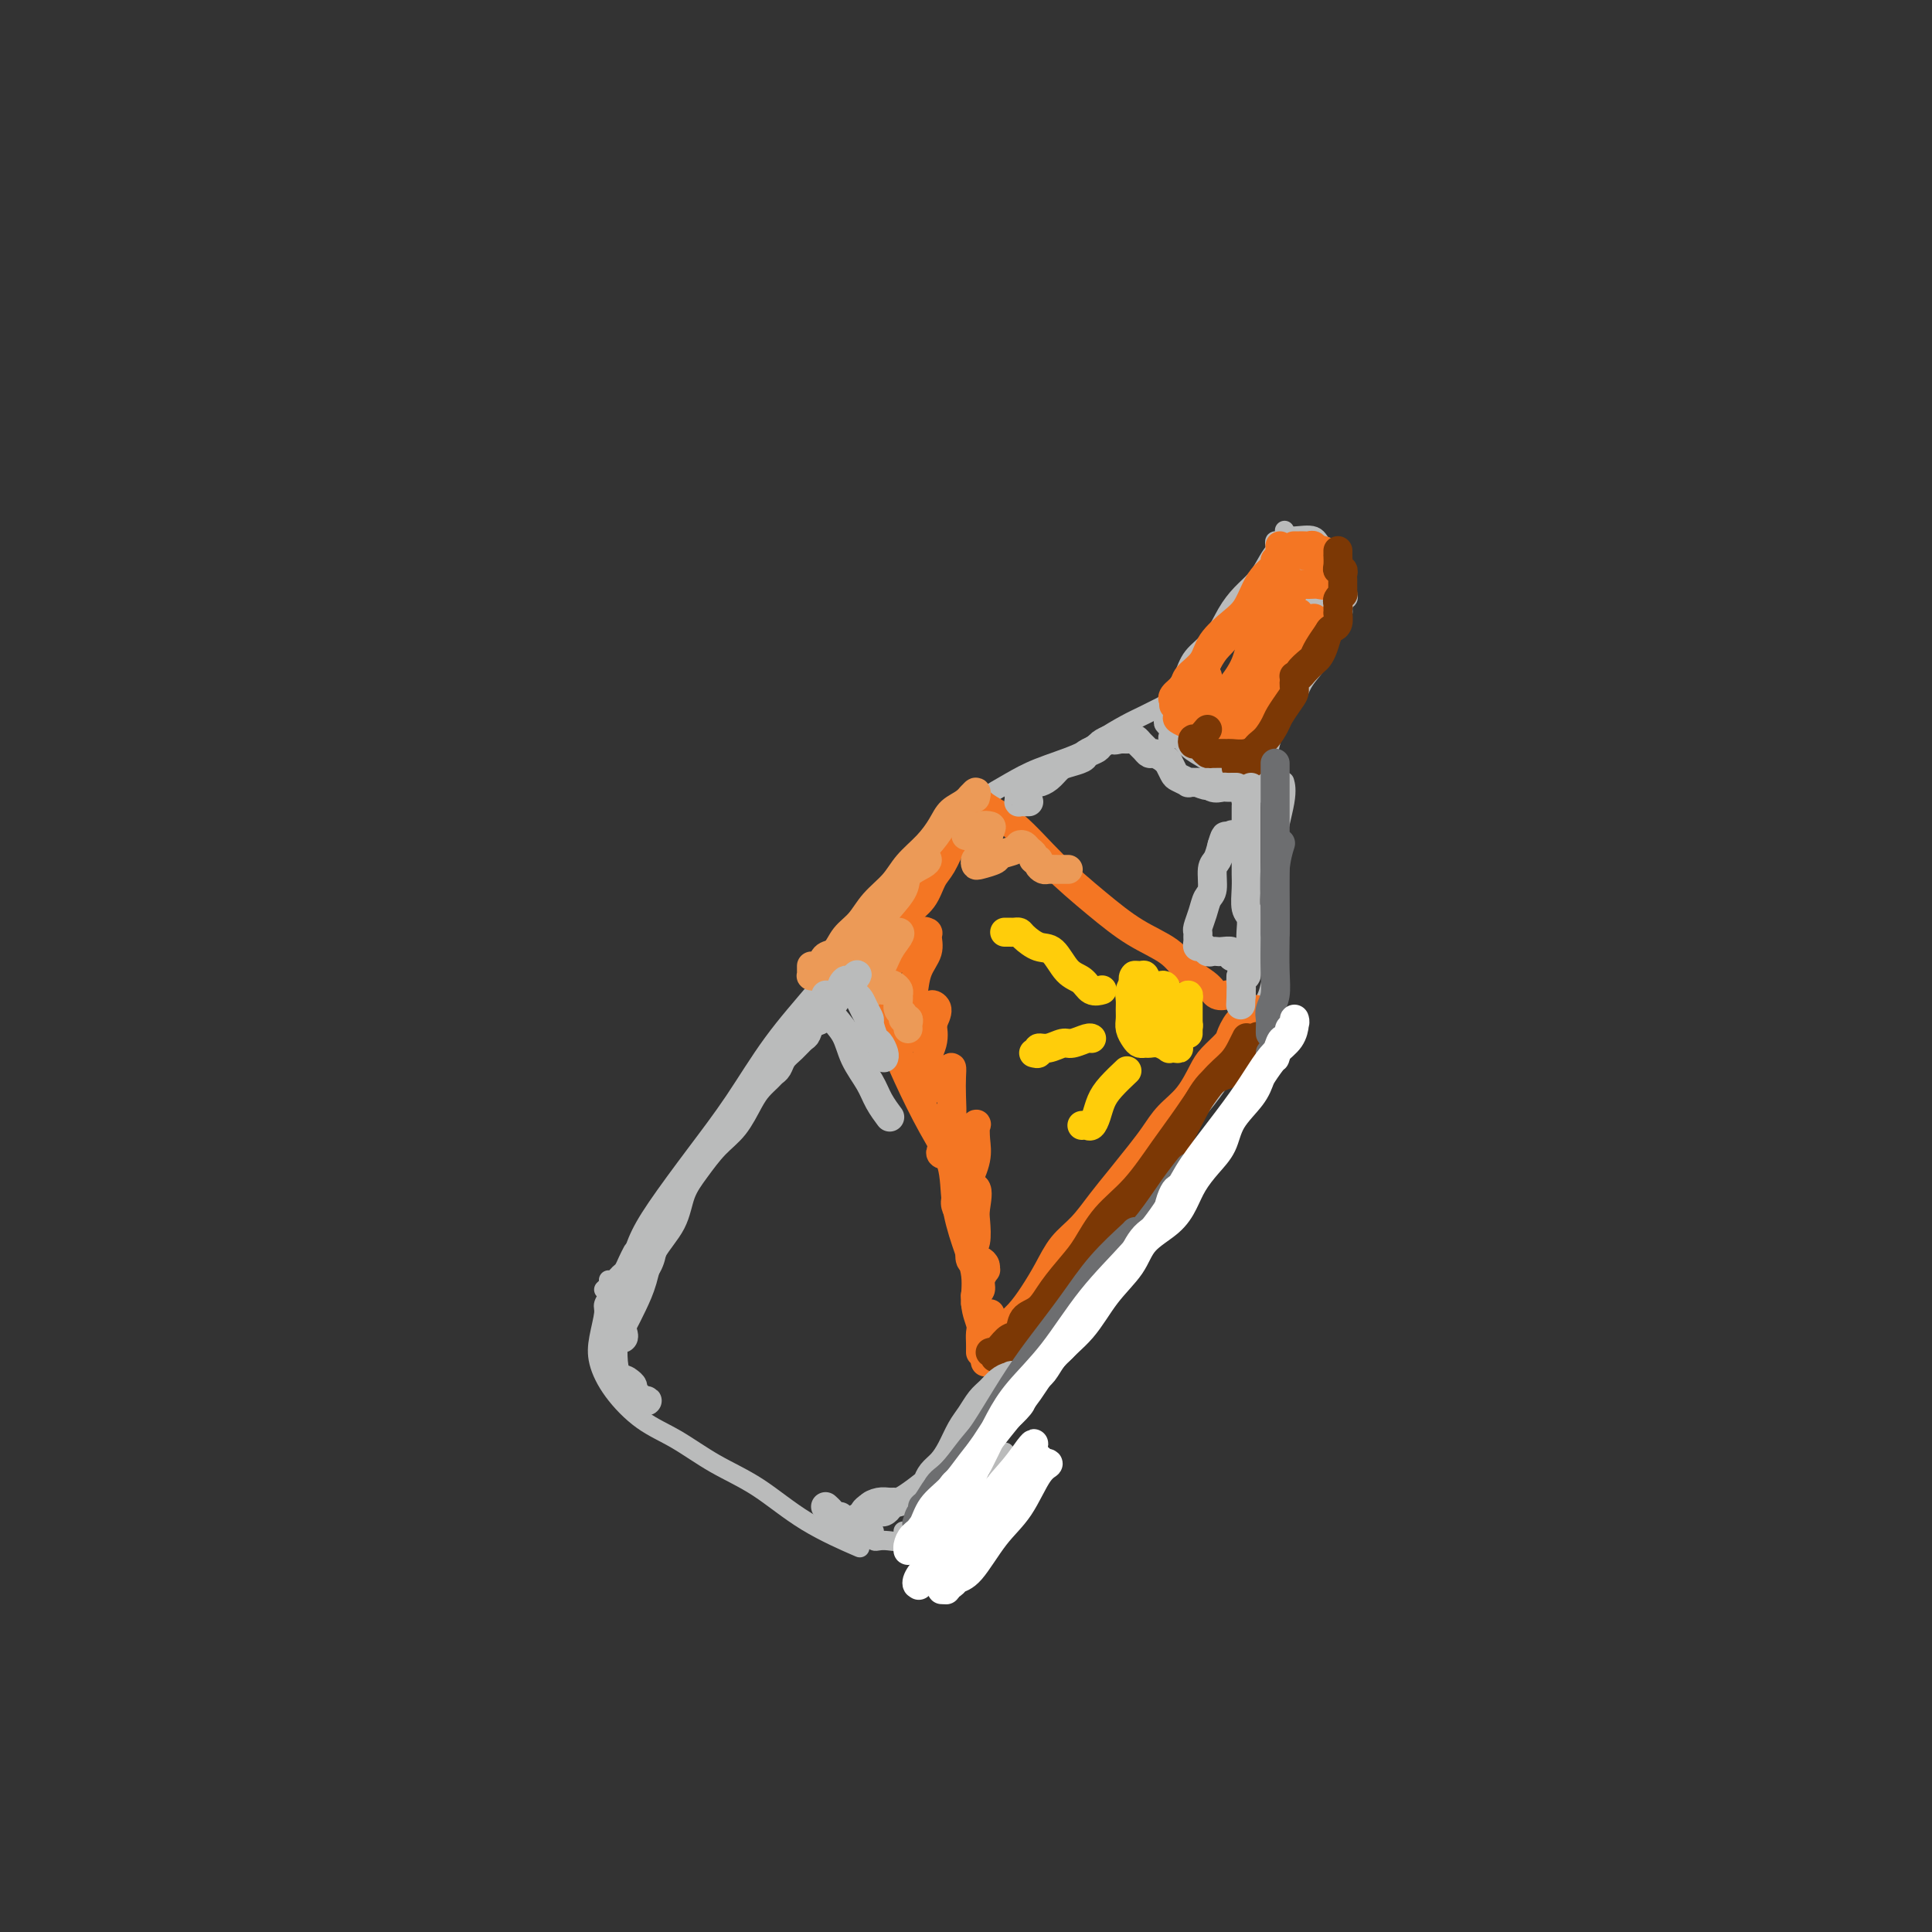 <svg viewBox='0 0 400 400' version='1.1' xmlns='http://www.w3.org/2000/svg' xmlns:xlink='http://www.w3.org/1999/xlink'><rect x="0" y="0" width="400" height="400" fill="#333333" stroke="none"/><g fill='none' stroke='#BABBBB' stroke-width='4' stroke-linecap='round' stroke-linejoin='round'><path d='M126,265c0.359,0.083 0.718,0.166 1,0c0.282,-0.166 0.488,-0.581 1,-1c0.512,-0.419 1.331,-0.840 2,-2c0.669,-1.160 1.189,-3.057 2,-5c0.811,-1.943 1.911,-3.930 4,-7c2.089,-3.070 5.165,-7.223 8,-11c2.835,-3.777 5.428,-7.177 8,-11c2.572,-3.823 5.121,-8.067 8,-12c2.879,-3.933 6.086,-7.553 9,-11c2.914,-3.447 5.533,-6.720 8,-10c2.467,-3.280 4.780,-6.567 7,-9c2.220,-2.433 4.346,-4.011 6,-6c1.654,-1.989 2.835,-4.389 4,-6c1.165,-1.611 2.314,-2.434 3,-3c0.686,-0.566 0.910,-0.876 1,-1c0.090,-0.124 0.045,-0.062 0,0'/><path d='M131,259c-0.334,0.635 -0.668,1.271 -1,2c-0.332,0.729 -0.663,1.553 -1,2c-0.337,0.447 -0.679,0.519 -1,1c-0.321,0.481 -0.622,1.373 -1,2c-0.378,0.627 -0.833,0.988 -1,2c-0.167,1.012 -0.045,2.673 0,4c0.045,1.327 0.012,2.319 0,4c-0.012,1.681 -0.003,4.052 0,5c0.003,0.948 0.002,0.474 0,0'/><path d='M125,267c0.462,-0.430 0.923,-0.859 1,-1c0.077,-0.141 -0.232,0.007 0,0c0.232,-0.007 1.005,-0.170 1,0c-0.005,0.170 -0.789,0.674 -1,1c-0.211,0.326 0.152,0.476 0,1c-0.152,0.524 -0.819,1.422 -1,2c-0.181,0.578 0.123,0.836 0,2c-0.123,1.164 -0.671,3.233 -1,5c-0.329,1.767 -0.437,3.231 0,5c0.437,1.769 1.418,3.842 3,6c1.582,2.158 3.765,4.400 6,6c2.235,1.600 4.523,2.559 7,4c2.477,1.441 5.142,3.364 8,5c2.858,1.636 5.911,2.985 9,5c3.089,2.015 6.216,4.696 10,7c3.784,2.304 8.224,4.230 10,5c1.776,0.770 0.888,0.385 0,0'/><path d='M181,317c0.020,0.310 0.040,0.621 0,1c-0.040,0.379 -0.141,0.827 0,1c0.141,0.173 0.523,0.070 1,0c0.477,-0.070 1.051,-0.106 2,0c0.949,0.106 2.275,0.353 4,0c1.725,-0.353 3.849,-1.307 6,-2c2.151,-0.693 4.328,-1.125 6,-2c1.672,-0.875 2.840,-2.193 4,-4c1.160,-1.807 2.312,-4.102 3,-6c0.688,-1.898 0.911,-3.399 1,-4c0.089,-0.601 0.045,-0.300 0,0'/><path d='M187,317c0.439,0.006 0.879,0.012 1,0c0.121,-0.012 -0.076,-0.042 0,0c0.076,0.042 0.424,0.157 1,0c0.576,-0.157 1.378,-0.586 2,-1c0.622,-0.414 1.062,-0.814 2,-2c0.938,-1.186 2.373,-3.158 4,-5c1.627,-1.842 3.447,-3.555 5,-6c1.553,-2.445 2.841,-5.623 5,-9c2.159,-3.377 5.190,-6.952 8,-11c2.810,-4.048 5.399,-8.569 8,-13c2.601,-4.431 5.213,-8.773 8,-13c2.787,-4.227 5.747,-8.339 8,-12c2.253,-3.661 3.799,-6.870 7,-12c3.201,-5.130 8.057,-12.180 10,-15c1.943,-2.820 0.971,-1.410 0,0'/><path d='M192,315c-0.128,0.371 -0.255,0.743 0,1c0.255,0.257 0.893,0.401 1,0c0.107,-0.401 -0.318,-1.346 0,-2c0.318,-0.654 1.378,-1.017 2,-2c0.622,-0.983 0.807,-2.585 2,-4c1.193,-1.415 3.394,-2.642 5,-5c1.606,-2.358 2.618,-5.846 4,-9c1.382,-3.154 3.135,-5.973 5,-9c1.865,-3.027 3.844,-6.260 6,-10c2.156,-3.740 4.489,-7.987 7,-12c2.511,-4.013 5.198,-7.793 8,-12c2.802,-4.207 5.718,-8.840 9,-13c3.282,-4.160 6.931,-7.847 10,-12c3.069,-4.153 5.557,-8.772 7,-11c1.443,-2.228 1.841,-2.065 2,-2c0.159,0.065 0.080,0.033 0,0'/><path d='M253,218c0.302,0.005 0.605,0.010 1,0c0.395,-0.010 0.883,-0.033 1,0c0.117,0.033 -0.139,0.124 0,0c0.139,-0.124 0.671,-0.463 1,-1c0.329,-0.537 0.455,-1.272 1,-2c0.545,-0.728 1.509,-1.450 2,-2c0.491,-0.550 0.510,-0.927 1,-2c0.490,-1.073 1.452,-2.842 2,-4c0.548,-1.158 0.681,-1.704 1,-3c0.319,-1.296 0.825,-3.340 1,-5c0.175,-1.660 0.019,-2.936 0,-5c-0.019,-2.064 0.100,-4.918 0,-8c-0.100,-3.082 -0.419,-6.393 0,-10c0.419,-3.607 1.574,-7.510 2,-10c0.426,-2.490 0.122,-3.569 0,-4c-0.122,-0.431 -0.061,-0.216 0,0'/><path d='M200,168c-0.234,-0.019 -0.469,-0.038 -1,0c-0.531,0.038 -1.360,0.135 -1,0c0.360,-0.135 1.909,-0.500 3,-1c1.091,-0.500 1.725,-1.134 3,-2c1.275,-0.866 3.191,-1.965 5,-3c1.809,-1.035 3.511,-2.006 6,-3c2.489,-0.994 5.764,-2.011 8,-3c2.236,-0.989 3.433,-1.950 5,-3c1.567,-1.050 3.502,-2.189 5,-3c1.498,-0.811 2.557,-1.295 4,-2c1.443,-0.705 3.269,-1.630 4,-2c0.731,-0.370 0.365,-0.185 0,0'/><path d='M241,149c-0.110,0.331 -0.219,0.661 0,1c0.219,0.339 0.767,0.685 1,1c0.233,0.315 0.150,0.599 0,1c-0.150,0.401 -0.366,0.919 0,1c0.366,0.081 1.314,-0.277 2,0c0.686,0.277 1.109,1.187 2,2c0.891,0.813 2.249,1.528 3,2c0.751,0.472 0.894,0.702 2,1c1.106,0.298 3.176,0.665 4,1c0.824,0.335 0.403,0.640 1,1c0.597,0.360 2.212,0.777 3,1c0.788,0.223 0.751,0.252 1,0c0.249,-0.252 0.786,-0.786 1,-1c0.214,-0.214 0.107,-0.107 0,0'/><path d='M242,147c-0.397,0.095 -0.793,0.189 -1,0c-0.207,-0.189 -0.223,-0.662 0,-1c0.223,-0.338 0.685,-0.543 1,-1c0.315,-0.457 0.482,-1.168 1,-2c0.518,-0.832 1.387,-1.787 2,-3c0.613,-1.213 0.969,-2.684 2,-4c1.031,-1.316 2.738,-2.477 4,-4c1.262,-1.523 2.081,-3.409 3,-5c0.919,-1.591 1.938,-2.887 3,-4c1.062,-1.113 2.165,-2.043 3,-3c0.835,-0.957 1.400,-1.942 2,-3c0.600,-1.058 1.233,-2.191 2,-3c0.767,-0.809 1.668,-1.295 2,-2c0.332,-0.705 0.095,-1.630 0,-2c-0.095,-0.370 -0.047,-0.185 0,0'/><path d='M264,116c-0.089,-0.114 -0.177,-0.228 0,0c0.177,0.228 0.620,0.797 1,1c0.380,0.203 0.696,0.039 1,0c0.304,-0.039 0.596,0.046 1,0c0.404,-0.046 0.919,-0.223 1,0c0.081,0.223 -0.273,0.847 0,1c0.273,0.153 1.172,-0.166 2,0c0.828,0.166 1.585,0.818 2,1c0.415,0.182 0.490,-0.105 1,0c0.510,0.105 1.457,0.603 2,1c0.543,0.397 0.682,0.694 1,1c0.318,0.306 0.817,0.621 1,1c0.183,0.379 0.052,0.823 0,1c-0.052,0.177 -0.026,0.089 0,0'/><path d='M263,117c0.455,0.121 0.910,0.242 1,0c0.090,-0.242 -0.186,-0.846 0,-1c0.186,-0.154 0.835,0.144 1,0c0.165,-0.144 -0.153,-0.730 0,-1c0.153,-0.270 0.776,-0.224 1,0c0.224,0.224 0.049,0.627 0,1c-0.049,0.373 0.029,0.716 0,1c-0.029,0.284 -0.165,0.511 0,1c0.165,0.489 0.629,1.241 1,2c0.371,0.759 0.648,1.523 1,2c0.352,0.477 0.780,0.665 1,1c0.220,0.335 0.231,0.818 1,1c0.769,0.182 2.297,0.063 3,0c0.703,-0.063 0.580,-0.068 1,0c0.420,0.068 1.382,0.211 2,0c0.618,-0.211 0.891,-0.774 1,-1c0.109,-0.226 0.055,-0.113 0,0'/><path d='M279,123c0.122,0.366 0.243,0.732 0,1c-0.243,0.268 -0.852,0.437 -1,1c-0.148,0.563 0.163,1.519 0,2c-0.163,0.481 -0.801,0.487 -1,1c-0.199,0.513 0.042,1.533 0,2c-0.042,0.467 -0.366,0.382 -1,1c-0.634,0.618 -1.577,1.938 -2,3c-0.423,1.062 -0.327,1.865 -1,3c-0.673,1.135 -2.117,2.603 -3,4c-0.883,1.397 -1.207,2.725 -2,4c-0.793,1.275 -2.055,2.499 -3,4c-0.945,1.501 -1.573,3.279 -2,5c-0.427,1.721 -0.653,3.387 -1,4c-0.347,0.613 -0.813,0.175 -1,0c-0.187,-0.175 -0.093,-0.088 0,0'/><path d='M265,115c-0.421,-0.444 -0.842,-0.889 -1,-1c-0.158,-0.111 -0.054,0.110 0,0c0.054,-0.110 0.057,-0.551 0,-1c-0.057,-0.449 -0.173,-0.907 0,-1c0.173,-0.093 0.636,0.179 1,0c0.364,-0.179 0.630,-0.807 1,-1c0.370,-0.193 0.845,0.051 2,0c1.155,-0.051 2.990,-0.397 4,0c1.010,0.397 1.195,1.539 2,2c0.805,0.461 2.230,0.243 3,1c0.770,0.757 0.886,2.490 1,4c0.114,1.510 0.226,2.796 0,4c-0.226,1.204 -0.792,2.324 -1,3c-0.208,0.676 -0.060,0.907 0,1c0.060,0.093 0.030,0.046 0,0'/></g>
<g fill='none' stroke='#F47623' stroke-width='6' stroke-linecap='round' stroke-linejoin='round'><path d='M243,146c-0.016,-0.440 -0.031,-0.880 0,-1c0.031,-0.120 0.110,0.079 0,0c-0.110,-0.079 -0.407,-0.435 0,-1c0.407,-0.565 1.519,-1.337 2,-2c0.481,-0.663 0.331,-1.215 1,-2c0.669,-0.785 2.157,-1.802 3,-3c0.843,-1.198 1.040,-2.575 2,-4c0.960,-1.425 2.682,-2.896 4,-4c1.318,-1.104 2.233,-1.841 3,-3c0.767,-1.159 1.386,-2.740 2,-4c0.614,-1.260 1.222,-2.198 2,-3c0.778,-0.802 1.725,-1.469 2,-2c0.275,-0.531 -0.122,-0.926 0,-1c0.122,-0.074 0.764,0.172 1,0c0.236,-0.172 0.068,-0.764 0,-1c-0.068,-0.236 -0.034,-0.118 0,0'/><path d='M265,113c-0.000,0.439 -0.000,0.878 0,1c0.000,0.122 0.000,-0.073 0,0c-0.000,0.073 -0.001,0.415 0,1c0.001,0.585 0.003,1.415 0,2c-0.003,0.585 -0.012,0.926 0,1c0.012,0.074 0.045,-0.120 0,0c-0.045,0.120 -0.168,0.554 0,1c0.168,0.446 0.625,0.904 1,1c0.375,0.096 0.667,-0.171 1,0c0.333,0.171 0.708,0.780 1,1c0.292,0.220 0.503,0.053 1,0c0.497,-0.053 1.282,0.010 2,0c0.718,-0.010 1.369,-0.094 2,0c0.631,0.094 1.241,0.365 2,0c0.759,-0.365 1.666,-1.368 2,-2c0.334,-0.632 0.095,-0.895 0,-1c-0.095,-0.105 -0.048,-0.053 0,0'/><path d='M268,113c-0.089,-0.001 -0.179,-0.001 0,0c0.179,0.001 0.625,0.004 1,0c0.375,-0.004 0.678,-0.016 1,0c0.322,0.016 0.661,0.061 1,0c0.339,-0.061 0.676,-0.226 1,0c0.324,0.226 0.635,0.845 1,1c0.365,0.155 0.785,-0.154 1,0c0.215,0.154 0.227,0.769 0,1c-0.227,0.231 -0.691,0.076 -1,0c-0.309,-0.076 -0.463,-0.073 -1,0c-0.537,0.073 -1.459,0.216 -2,0c-0.541,-0.216 -0.703,-0.790 -1,-1c-0.297,-0.210 -0.731,-0.057 -1,0c-0.269,0.057 -0.373,0.018 0,0c0.373,-0.018 1.224,-0.016 2,0c0.776,0.016 1.476,0.047 2,0c0.524,-0.047 0.873,-0.170 1,0c0.127,0.170 0.034,0.633 0,1c-0.034,0.367 -0.009,0.637 0,1c0.009,0.363 0.003,0.818 0,1c-0.003,0.182 -0.001,0.091 0,0'/><path d='M257,158c0.023,-0.140 0.046,-0.281 0,0c-0.046,0.281 -0.160,0.982 0,1c0.160,0.018 0.595,-0.647 1,-1c0.405,-0.353 0.782,-0.393 1,-1c0.218,-0.607 0.278,-1.782 1,-3c0.722,-1.218 2.104,-2.479 3,-4c0.896,-1.521 1.304,-3.303 2,-5c0.696,-1.697 1.679,-3.309 3,-5c1.321,-1.691 2.981,-3.462 4,-5c1.019,-1.538 1.397,-2.843 2,-4c0.603,-1.157 1.430,-2.166 2,-3c0.570,-0.834 0.884,-1.494 1,-2c0.116,-0.506 0.033,-0.859 0,-1c-0.033,-0.141 -0.017,-0.071 0,0'/><path d='M258,153c-0.740,-0.001 -1.479,-0.002 -2,0c-0.521,0.002 -0.822,0.009 -1,0c-0.178,-0.009 -0.233,-0.032 -1,0c-0.767,0.032 -2.245,0.119 -3,0c-0.755,-0.119 -0.787,-0.444 -1,-1c-0.213,-0.556 -0.608,-1.342 -1,-2c-0.392,-0.658 -0.781,-1.189 -1,-2c-0.219,-0.811 -0.269,-1.902 0,-3c0.269,-1.098 0.856,-2.204 1,-3c0.144,-0.796 -0.154,-1.283 0,-1c0.154,0.283 0.760,1.337 1,2c0.240,0.663 0.115,0.937 0,2c-0.115,1.063 -0.221,2.915 0,4c0.221,1.085 0.770,1.403 1,2c0.230,0.597 0.141,1.475 0,2c-0.141,0.525 -0.333,0.699 0,1c0.333,0.301 1.193,0.728 2,1c0.807,0.272 1.562,0.388 2,0c0.438,-0.388 0.560,-1.281 1,-2c0.440,-0.719 1.197,-1.264 2,-2c0.803,-0.736 1.651,-1.663 2,-2c0.349,-0.337 0.199,-0.086 0,0c-0.199,0.086 -0.448,0.005 -1,0c-0.552,-0.005 -1.408,0.064 -2,0c-0.592,-0.064 -0.919,-0.261 -2,0c-1.081,0.261 -2.917,0.979 -4,1c-1.083,0.021 -1.414,-0.654 -2,-1c-0.586,-0.346 -1.427,-0.362 -2,-1c-0.573,-0.638 -0.878,-1.896 -1,-3c-0.122,-1.104 -0.061,-2.052 0,-3'/><path d='M246,142c-0.596,-1.689 0.413,-1.911 1,-2c0.587,-0.089 0.750,-0.045 1,0c0.250,0.045 0.585,0.089 1,0c0.415,-0.089 0.910,-0.312 1,0c0.090,0.312 -0.225,1.160 0,2c0.225,0.840 0.988,1.673 1,3c0.012,1.327 -0.728,3.147 -1,4c-0.272,0.853 -0.075,0.739 0,1c0.075,0.261 0.027,0.896 0,1c-0.027,0.104 -0.032,-0.323 0,-1c0.032,-0.677 0.101,-1.603 1,-3c0.899,-1.397 2.629,-3.264 4,-5c1.371,-1.736 2.382,-3.340 3,-5c0.618,-1.660 0.844,-3.375 2,-5c1.156,-1.625 3.243,-3.159 4,-4c0.757,-0.841 0.183,-0.989 0,-1c-0.183,-0.011 0.026,0.116 0,1c-0.026,0.884 -0.287,2.524 -1,4c-0.713,1.476 -1.878,2.787 -3,4c-1.122,1.213 -2.202,2.327 -3,4c-0.798,1.673 -1.316,3.905 -2,5c-0.684,1.095 -1.535,1.052 -2,1c-0.465,-0.052 -0.546,-0.115 0,-1c0.546,-0.885 1.717,-2.594 3,-4c1.283,-1.406 2.678,-2.508 4,-4c1.322,-1.492 2.570,-3.372 4,-5c1.430,-1.628 3.043,-3.003 4,-4c0.957,-0.997 1.258,-1.614 1,-1c-0.258,0.614 -1.074,2.461 -2,4c-0.926,1.539 -1.963,2.769 -3,4'/><path d='M264,135c-1.175,1.887 -2.113,3.104 -3,4c-0.887,0.896 -1.722,1.472 -2,2c-0.278,0.528 0.001,1.007 0,1c-0.001,-0.007 -0.281,-0.502 0,-1c0.281,-0.498 1.124,-1.000 2,-2c0.876,-1.000 1.783,-2.499 3,-4c1.217,-1.501 2.742,-3.006 4,-4c1.258,-0.994 2.250,-1.478 3,-2c0.750,-0.522 1.257,-1.081 1,-1c-0.257,0.081 -1.280,0.801 -2,2c-0.720,1.199 -1.137,2.878 -2,4c-0.863,1.122 -2.171,1.687 -3,3c-0.829,1.313 -1.178,3.375 -2,5c-0.822,1.625 -2.115,2.815 -3,4c-0.885,1.185 -1.360,2.366 -2,3c-0.640,0.634 -1.445,0.720 -2,1c-0.555,0.280 -0.860,0.755 -1,1c-0.140,0.245 -0.115,0.262 0,0c0.115,-0.262 0.321,-0.802 0,-1c-0.321,-0.198 -1.170,-0.052 -2,0c-0.830,0.052 -1.641,0.011 -2,0c-0.359,-0.011 -0.265,0.009 -1,0c-0.735,-0.009 -2.300,-0.048 -3,0c-0.700,0.048 -0.536,0.182 -1,0c-0.464,-0.182 -1.555,-0.681 -2,-1c-0.445,-0.319 -0.243,-0.457 0,-1c0.243,-0.543 0.527,-1.492 1,-3c0.473,-1.508 1.135,-3.574 2,-5c0.865,-1.426 1.932,-2.213 3,-3'/><path d='M250,137c1.420,-2.540 1.970,-2.890 3,-4c1.030,-1.110 2.539,-2.980 4,-4c1.461,-1.020 2.875,-1.191 4,-2c1.125,-0.809 1.962,-2.255 3,-3c1.038,-0.745 2.278,-0.787 3,-1c0.722,-0.213 0.925,-0.596 1,-1c0.075,-0.404 0.021,-0.830 0,-1c-0.021,-0.170 -0.011,-0.085 0,0'/><path d='M265,125c-0.392,0.618 -0.784,1.235 -1,1c-0.216,-0.235 -0.255,-1.324 0,-2c0.255,-0.676 0.805,-0.941 1,-1c0.195,-0.059 0.035,0.088 0,0c-0.035,-0.088 0.053,-0.412 0,0c-0.053,0.412 -0.249,1.561 -1,3c-0.751,1.439 -2.057,3.169 -3,5c-0.943,1.831 -1.523,3.762 -2,5c-0.477,1.238 -0.851,1.782 -1,2c-0.149,0.218 -0.075,0.109 0,0'/></g>
<g fill='none' stroke='#7C3805' stroke-width='6' stroke-linecap='round' stroke-linejoin='round'><path d='M250,151c-0.739,0.877 -1.477,1.754 -2,2c-0.523,0.246 -0.830,-0.141 -1,0c-0.170,0.141 -0.202,0.808 0,1c0.202,0.192 0.640,-0.092 1,0c0.360,0.092 0.644,0.560 1,1c0.356,0.440 0.784,0.851 1,1c0.216,0.149 0.219,0.036 1,0c0.781,-0.036 2.339,0.004 3,0c0.661,-0.004 0.425,-0.053 1,0c0.575,0.053 1.963,0.206 3,0c1.037,-0.206 1.725,-0.773 2,-1c0.275,-0.227 0.138,-0.113 0,0'/><path d='M256,158c-0.089,0.430 -0.177,0.859 0,1c0.177,0.141 0.620,-0.007 1,0c0.380,0.007 0.696,0.169 1,0c0.304,-0.169 0.596,-0.668 1,-1c0.404,-0.332 0.919,-0.496 1,-1c0.081,-0.504 -0.273,-1.346 0,-2c0.273,-0.654 1.173,-1.120 2,-2c0.827,-0.880 1.579,-2.176 2,-3c0.421,-0.824 0.509,-1.177 1,-2c0.491,-0.823 1.384,-2.117 2,-3c0.616,-0.883 0.956,-1.354 1,-2c0.044,-0.646 -0.209,-1.468 0,-2c0.209,-0.532 0.881,-0.774 1,-1c0.119,-0.226 -0.315,-0.436 0,-1c0.315,-0.564 1.377,-1.483 2,-2c0.623,-0.517 0.806,-0.634 1,-1c0.194,-0.366 0.398,-0.983 1,-2c0.602,-1.017 1.600,-2.433 2,-3c0.400,-0.567 0.200,-0.283 0,0'/><path d='M268,140c-0.097,-0.016 -0.195,-0.031 0,0c0.195,0.031 0.682,0.109 1,0c0.318,-0.109 0.466,-0.404 1,-1c0.534,-0.596 1.452,-1.494 2,-2c0.548,-0.506 0.725,-0.621 1,-1c0.275,-0.379 0.648,-1.024 1,-2c0.352,-0.976 0.683,-2.285 1,-3c0.317,-0.715 0.621,-0.835 1,-1c0.379,-0.165 0.834,-0.373 1,-1c0.166,-0.627 0.043,-1.673 0,-2c-0.043,-0.327 -0.008,0.066 0,0c0.008,-0.066 -0.012,-0.591 0,-1c0.012,-0.409 0.056,-0.701 0,-1c-0.056,-0.299 -0.211,-0.605 0,-1c0.211,-0.395 0.789,-0.879 1,-1c0.211,-0.121 0.056,0.123 0,0c-0.056,-0.123 -0.014,-0.611 0,-1c0.014,-0.389 0.000,-0.678 0,-1c-0.000,-0.322 0.014,-0.676 0,-1c-0.014,-0.324 -0.056,-0.616 0,-1c0.056,-0.384 0.211,-0.858 0,-1c-0.211,-0.142 -0.789,0.049 -1,0c-0.211,-0.049 -0.057,-0.339 0,-1c0.057,-0.661 0.015,-1.693 0,-2c-0.015,-0.307 -0.004,0.110 0,0c0.004,-0.110 0.001,-0.746 0,-1c-0.001,-0.254 -0.001,-0.127 0,0'/></g>
<g fill='none' stroke='#F47623' stroke-width='6' stroke-linecap='round' stroke-linejoin='round'><path d='M213,272c-0.226,0.093 -0.452,0.186 0,0c0.452,-0.186 1.582,-0.649 2,-1c0.418,-0.351 0.123,-0.588 0,-1c-0.123,-0.412 -0.076,-0.997 0,-1c0.076,-0.003 0.179,0.578 0,1c-0.179,0.422 -0.640,0.686 -1,1c-0.360,0.314 -0.619,0.677 -1,1c-0.381,0.323 -0.886,0.606 -1,1c-0.114,0.394 0.162,0.900 0,1c-0.162,0.100 -0.761,-0.205 -1,0c-0.239,0.205 -0.118,0.920 0,1c0.118,0.080 0.234,-0.475 1,-1c0.766,-0.525 2.182,-1.021 3,-2c0.818,-0.979 1.038,-2.441 2,-4c0.962,-1.559 2.665,-3.215 4,-5c1.335,-1.785 2.301,-3.698 4,-6c1.699,-2.302 4.129,-4.991 6,-7c1.871,-2.009 3.181,-3.338 4,-5c0.819,-1.662 1.145,-3.658 2,-5c0.855,-1.342 2.240,-2.030 3,-3c0.760,-0.970 0.897,-2.223 2,-4c1.103,-1.777 3.172,-4.079 4,-5c0.828,-0.921 0.414,-0.460 0,0'/><path d='M260,209c0.068,0.288 0.136,0.576 0,1c-0.136,0.424 -0.477,0.985 -1,1c-0.523,0.015 -1.228,-0.514 -2,0c-0.772,0.514 -1.612,2.073 -2,3c-0.388,0.927 -0.323,1.223 -1,2c-0.677,0.777 -2.096,2.034 -3,3c-0.904,0.966 -1.294,1.639 -2,3c-0.706,1.361 -1.728,3.409 -3,5c-1.272,1.591 -2.794,2.724 -4,4c-1.206,1.276 -2.096,2.694 -3,4c-0.904,1.306 -1.820,2.501 -3,4c-1.180,1.499 -2.623,3.302 -4,5c-1.377,1.698 -2.690,3.290 -4,5c-1.310,1.710 -2.619,3.539 -4,5c-1.381,1.461 -2.835,2.554 -4,4c-1.165,1.446 -2.042,3.244 -3,5c-0.958,1.756 -1.997,3.468 -3,5c-1.003,1.532 -1.971,2.882 -3,4c-1.029,1.118 -2.118,2.002 -3,3c-0.882,0.998 -1.557,2.110 -2,3c-0.443,0.890 -0.655,1.558 -1,2c-0.345,0.442 -0.824,0.657 -1,1c-0.176,0.343 -0.050,0.812 0,1c0.050,0.188 0.025,0.094 0,0'/><path d='M203,280c0.009,-0.657 0.018,-1.314 0,-2c-0.018,-0.686 -0.063,-1.401 0,-2c0.063,-0.599 0.234,-1.080 0,-2c-0.234,-0.920 -0.873,-2.277 -1,-4c-0.127,-1.723 0.256,-3.811 0,-6c-0.256,-2.189 -1.152,-4.480 -2,-7c-0.848,-2.520 -1.646,-5.269 -2,-8c-0.354,-2.731 -0.262,-5.445 -1,-8c-0.738,-2.555 -2.307,-4.950 -4,-8c-1.693,-3.050 -3.511,-6.754 -5,-10c-1.489,-3.246 -2.648,-6.033 -4,-9c-1.352,-2.967 -2.898,-6.116 -4,-8c-1.102,-1.884 -1.759,-2.505 -3,-3c-1.241,-0.495 -3.065,-0.864 -4,-1c-0.935,-0.136 -0.981,-0.039 -1,0c-0.019,0.039 -0.009,0.019 0,0'/><path d='M201,166c-0.088,-0.381 -0.176,-0.762 0,-1c0.176,-0.238 0.617,-0.334 1,0c0.383,0.334 0.707,1.096 2,2c1.293,0.904 3.553,1.949 6,4c2.447,2.051 5.080,5.108 8,8c2.920,2.892 6.127,5.617 9,8c2.873,2.383 5.413,4.422 8,6c2.587,1.578 5.223,2.696 7,4c1.777,1.304 2.697,2.794 4,4c1.303,1.206 2.988,2.127 4,3c1.012,0.873 1.349,1.696 2,2c0.651,0.304 1.614,0.087 2,0c0.386,-0.087 0.193,-0.043 0,0'/><path d='M175,201c0.232,-0.703 0.463,-1.406 1,-2c0.537,-0.594 1.379,-1.078 2,-2c0.621,-0.922 1.020,-2.282 2,-4c0.980,-1.718 2.541,-3.793 4,-6c1.459,-2.207 2.815,-4.545 4,-6c1.185,-1.455 2.200,-2.027 3,-3c0.800,-0.973 1.385,-2.346 2,-3c0.615,-0.654 1.261,-0.589 2,-1c0.739,-0.411 1.572,-1.298 2,-2c0.428,-0.702 0.450,-1.218 1,-2c0.550,-0.782 1.626,-1.830 2,-2c0.374,-0.170 0.044,0.536 0,1c-0.044,0.464 0.196,0.685 0,1c-0.196,0.315 -0.829,0.724 -1,1c-0.171,0.276 0.120,0.418 0,1c-0.120,0.582 -0.650,1.604 -1,2c-0.350,0.396 -0.521,0.164 -1,1c-0.479,0.836 -1.266,2.738 -2,4c-0.734,1.262 -1.415,1.882 -2,3c-0.585,1.118 -1.074,2.733 -2,4c-0.926,1.267 -2.288,2.187 -3,3c-0.712,0.813 -0.775,1.518 -1,2c-0.225,0.482 -0.613,0.741 -1,1'/><path d='M186,192c-2.037,3.763 -0.128,1.169 0,1c0.128,-0.169 -1.524,2.087 -2,3c-0.476,0.913 0.226,0.484 0,1c-0.226,0.516 -1.378,1.977 -2,3c-0.622,1.023 -0.715,1.606 -1,2c-0.285,0.394 -0.764,0.598 -1,1c-0.236,0.402 -0.229,1.002 0,1c0.229,-0.002 0.680,-0.605 1,-1c0.320,-0.395 0.508,-0.583 1,-1c0.492,-0.417 1.288,-1.065 2,-2c0.712,-0.935 1.339,-2.158 2,-3c0.661,-0.842 1.356,-1.303 2,-2c0.644,-0.697 1.238,-1.630 2,-2c0.762,-0.370 1.694,-0.178 2,0c0.306,0.178 -0.012,0.342 0,1c0.012,0.658 0.353,1.808 0,3c-0.353,1.192 -1.402,2.424 -2,4c-0.598,1.576 -0.746,3.496 -1,5c-0.254,1.504 -0.616,2.593 -1,4c-0.384,1.407 -0.791,3.131 -1,4c-0.209,0.869 -0.220,0.881 0,1c0.220,0.119 0.671,0.343 1,0c0.329,-0.343 0.538,-1.253 1,-2c0.462,-0.747 1.179,-1.330 2,-2c0.821,-0.670 1.746,-1.427 2,-2c0.254,-0.573 -0.162,-0.962 0,-1c0.162,-0.038 0.904,0.275 1,1c0.096,0.725 -0.452,1.863 -1,3'/><path d='M193,212c0.122,1.107 0.428,2.375 0,4c-0.428,1.625 -1.590,3.606 -2,5c-0.410,1.394 -0.069,2.203 0,3c0.069,0.797 -0.133,1.584 0,2c0.133,0.416 0.600,0.460 1,0c0.400,-0.460 0.734,-1.425 1,-2c0.266,-0.575 0.463,-0.760 1,-1c0.537,-0.240 1.413,-0.536 2,-1c0.587,-0.464 0.887,-1.095 1,-1c0.113,0.095 0.041,0.918 0,2c-0.041,1.082 -0.051,2.423 0,4c0.051,1.577 0.164,3.391 0,5c-0.164,1.609 -0.606,3.015 -1,4c-0.394,0.985 -0.741,1.550 -1,2c-0.259,0.450 -0.430,0.787 0,1c0.430,0.213 1.460,0.304 2,0c0.540,-0.304 0.589,-1.001 1,-2c0.411,-0.999 1.183,-2.299 2,-3c0.817,-0.701 1.677,-0.802 2,-1c0.323,-0.198 0.107,-0.492 0,0c-0.107,0.492 -0.106,1.771 0,3c0.106,1.229 0.318,2.409 0,4c-0.318,1.591 -1.164,3.593 -2,5c-0.836,1.407 -1.660,2.219 -2,3c-0.340,0.781 -0.196,1.530 0,2c0.196,0.470 0.445,0.662 1,0c0.555,-0.662 1.417,-2.177 2,-3c0.583,-0.823 0.888,-0.952 1,-1c0.112,-0.048 0.032,-0.014 0,0c-0.032,0.014 -0.016,0.007 0,0'/><path d='M202,246c0.623,0.473 0.180,2.656 0,4c-0.180,1.344 -0.097,1.849 0,3c0.097,1.151 0.207,2.950 0,4c-0.207,1.050 -0.732,1.353 -1,2c-0.268,0.647 -0.278,1.640 0,2c0.278,0.360 0.845,0.086 1,0c0.155,-0.086 -0.101,0.014 0,0c0.101,-0.014 0.559,-0.142 1,0c0.441,0.142 0.865,0.552 1,1c0.135,0.448 -0.020,0.932 0,1c0.020,0.068 0.216,-0.280 0,0c-0.216,0.280 -0.843,1.188 -1,2c-0.157,0.812 0.157,1.527 0,2c-0.157,0.473 -0.785,0.705 -1,1c-0.215,0.295 -0.015,0.653 0,1c0.015,0.347 -0.153,0.681 0,1c0.153,0.319 0.629,0.622 1,1c0.371,0.378 0.638,0.833 1,1c0.362,0.167 0.818,0.048 1,0c0.182,-0.048 0.091,-0.024 0,0'/></g>
<g fill='none' stroke='#FFCD0A' stroke-width='6' stroke-linecap='round' stroke-linejoin='round'><path d='M236,202c-0.030,0.001 -0.060,0.003 0,0c0.060,-0.003 0.208,-0.009 0,0c-0.208,0.009 -0.774,0.033 -1,0c-0.226,-0.033 -0.113,-0.122 0,0c0.113,0.122 0.227,0.455 0,1c-0.227,0.545 -0.794,1.300 -1,2c-0.206,0.700 -0.052,1.343 0,2c0.052,0.657 0.003,1.329 0,2c-0.003,0.671 0.041,1.343 0,2c-0.041,0.657 -0.166,1.301 0,2c0.166,0.699 0.624,1.454 1,2c0.376,0.546 0.669,0.882 1,1c0.331,0.118 0.701,0.018 1,0c0.299,-0.018 0.527,0.048 1,0c0.473,-0.048 1.190,-0.208 2,0c0.810,0.208 1.712,0.784 2,1c0.288,0.216 -0.040,0.070 0,0c0.040,-0.070 0.446,-0.066 1,0c0.554,0.066 1.256,0.195 1,0c-0.256,-0.195 -1.470,-0.713 -2,-1c-0.530,-0.287 -0.377,-0.342 -1,-1c-0.623,-0.658 -2.023,-1.919 -3,-3c-0.977,-1.081 -1.532,-1.983 -2,-3c-0.468,-1.017 -0.848,-2.148 -1,-3c-0.152,-0.852 -0.076,-1.426 0,-2'/><path d='M235,204c-1.062,-2.439 0.284,-2.036 1,-2c0.716,0.036 0.804,-0.295 1,0c0.196,0.295 0.501,1.217 1,2c0.499,0.783 1.191,1.428 2,2c0.809,0.572 1.734,1.070 2,2c0.266,0.930 -0.128,2.293 0,3c0.128,0.707 0.777,0.757 1,1c0.223,0.243 0.018,0.678 0,1c-0.018,0.322 0.150,0.532 0,1c-0.150,0.468 -0.616,1.195 -1,1c-0.384,-0.195 -0.684,-1.312 -1,-2c-0.316,-0.688 -0.647,-0.949 -1,-2c-0.353,-1.051 -0.729,-2.894 -1,-4c-0.271,-1.106 -0.438,-1.477 0,-2c0.438,-0.523 1.480,-1.198 2,-1c0.520,0.198 0.518,1.271 1,2c0.482,0.729 1.450,1.115 2,2c0.550,0.885 0.683,2.270 1,3c0.317,0.730 0.817,0.807 1,1c0.183,0.193 0.049,0.504 0,1c-0.049,0.496 -0.013,1.178 0,1c0.013,-0.178 0.005,-1.215 0,-2c-0.005,-0.785 -0.005,-1.317 0,-2c0.005,-0.683 0.015,-1.517 0,-2c-0.015,-0.483 -0.056,-0.614 0,-1c0.056,-0.386 0.207,-1.027 0,-1c-0.207,0.027 -0.774,0.722 -1,1c-0.226,0.278 -0.113,0.139 0,0'/><path d='M208,193c0.337,-0.004 0.674,-0.008 1,0c0.326,0.008 0.643,0.027 1,0c0.357,-0.027 0.756,-0.099 1,0c0.244,0.099 0.334,0.368 1,1c0.666,0.632 1.907,1.627 3,2c1.093,0.373 2.037,0.124 3,1c0.963,0.876 1.943,2.876 3,4c1.057,1.124 2.191,1.374 3,2c0.809,0.626 1.295,1.630 2,2c0.705,0.370 1.630,0.106 2,0c0.370,-0.106 0.185,-0.053 0,0'/><path d='M214,218c0.462,0.122 0.923,0.244 1,0c0.077,-0.244 -0.232,-0.854 0,-1c0.232,-0.146 1.004,0.171 2,0c0.996,-0.171 2.214,-0.830 3,-1c0.786,-0.170 1.138,0.150 2,0c0.862,-0.150 2.232,-0.771 3,-1c0.768,-0.229 0.934,-0.065 1,0c0.066,0.065 0.033,0.033 0,0'/><path d='M224,233c0.334,-0.041 0.668,-0.082 1,0c0.332,0.082 0.660,0.288 1,0c0.340,-0.288 0.690,-1.069 1,-2c0.310,-0.931 0.578,-2.012 1,-3c0.422,-0.988 0.998,-1.881 2,-3c1.002,-1.119 2.429,-2.462 3,-3c0.571,-0.538 0.285,-0.269 0,0'/></g>
<g fill='none' stroke='#7C3805' stroke-width='6' stroke-linecap='round' stroke-linejoin='round'><path d='M211,279c-0.345,0.005 -0.690,0.010 -1,0c-0.310,-0.010 -0.587,-0.034 -1,0c-0.413,0.034 -0.964,0.127 -1,0c-0.036,-0.127 0.441,-0.474 1,-1c0.559,-0.526 1.198,-1.231 2,-2c0.802,-0.769 1.767,-1.602 3,-3c1.233,-1.398 2.734,-3.359 4,-5c1.266,-1.641 2.299,-2.961 4,-5c1.701,-2.039 4.072,-4.798 6,-7c1.928,-2.202 3.414,-3.847 5,-6c1.586,-2.153 3.272,-4.813 5,-7c1.728,-2.187 3.497,-3.900 5,-6c1.503,-2.100 2.739,-4.588 4,-7c1.261,-2.412 2.545,-4.749 4,-6c1.455,-1.251 3.081,-1.418 4,-2c0.919,-0.582 1.132,-1.580 2,-3c0.868,-1.420 2.391,-3.263 3,-4c0.609,-0.737 0.305,-0.369 0,0'/><path d='M205,280c0.422,-0.115 0.845,-0.230 1,0c0.155,0.230 0.044,0.806 0,1c-0.044,0.194 -0.020,0.006 0,0c0.020,-0.006 0.037,0.169 0,0c-0.037,-0.169 -0.128,-0.682 0,-1c0.128,-0.318 0.474,-0.440 1,-1c0.526,-0.560 1.231,-1.558 2,-2c0.769,-0.442 1.602,-0.327 2,-1c0.398,-0.673 0.360,-2.134 1,-3c0.640,-0.866 1.958,-1.136 3,-2c1.042,-0.864 1.810,-2.321 3,-4c1.190,-1.679 2.803,-3.581 4,-5c1.197,-1.419 1.978,-2.354 3,-4c1.022,-1.646 2.285,-4.001 4,-6c1.715,-1.999 3.881,-3.641 6,-6c2.119,-2.359 4.192,-5.436 6,-8c1.808,-2.564 3.350,-4.614 5,-7c1.650,-2.386 3.409,-5.109 5,-7c1.591,-1.891 3.014,-2.950 4,-4c0.986,-1.050 1.535,-2.090 2,-3c0.465,-0.910 0.847,-1.688 1,-2c0.153,-0.312 0.076,-0.156 0,0'/></g>
<g fill='none' stroke='#EC9A57' stroke-width='6' stroke-linecap='round' stroke-linejoin='round'><path d='M168,200c-0.006,0.306 -0.013,0.612 0,1c0.013,0.388 0.044,0.857 0,1c-0.044,0.143 -0.163,-0.040 0,0c0.163,0.040 0.609,0.303 1,0c0.391,-0.303 0.727,-1.171 1,-2c0.273,-0.829 0.484,-1.617 1,-2c0.516,-0.383 1.339,-0.359 2,-1c0.661,-0.641 1.162,-1.945 2,-3c0.838,-1.055 2.013,-1.860 3,-3c0.987,-1.140 1.787,-2.615 3,-4c1.213,-1.385 2.838,-2.678 4,-4c1.162,-1.322 1.862,-2.671 3,-4c1.138,-1.329 2.715,-2.638 4,-4c1.285,-1.362 2.278,-2.778 3,-4c0.722,-1.222 1.174,-2.250 2,-3c0.826,-0.750 2.025,-1.222 3,-2c0.975,-0.778 1.724,-1.863 2,-2c0.276,-0.137 0.079,0.675 0,1c-0.079,0.325 -0.039,0.162 0,0'/><path d='M175,197c-0.648,0.234 -1.297,0.468 -2,1c-0.703,0.532 -1.461,1.363 -2,2c-0.539,0.637 -0.858,1.080 -1,1c-0.142,-0.080 -0.107,-0.684 0,-1c0.107,-0.316 0.286,-0.345 1,-1c0.714,-0.655 1.961,-1.936 3,-3c1.039,-1.064 1.868,-1.910 3,-3c1.132,-1.090 2.566,-2.422 4,-4c1.434,-1.578 2.867,-3.401 4,-5c1.133,-1.599 1.967,-2.973 3,-4c1.033,-1.027 2.265,-1.707 3,-2c0.735,-0.293 0.973,-0.200 1,0c0.027,0.200 -0.157,0.506 -1,1c-0.843,0.494 -2.347,1.175 -3,2c-0.653,0.825 -0.456,1.794 -1,3c-0.544,1.206 -1.828,2.650 -3,4c-1.172,1.350 -2.231,2.607 -3,4c-0.769,1.393 -1.247,2.921 -2,4c-0.753,1.079 -1.779,1.708 -2,2c-0.221,0.292 0.365,0.246 1,0c0.635,-0.246 1.321,-0.691 2,-1c0.679,-0.309 1.353,-0.481 2,-1c0.647,-0.519 1.268,-1.383 2,-2c0.732,-0.617 1.576,-0.986 2,-1c0.424,-0.014 0.429,0.328 0,1c-0.429,0.672 -1.290,1.675 -2,3c-0.710,1.325 -1.268,2.972 -2,4c-0.732,1.028 -1.638,1.437 -2,2c-0.362,0.563 -0.181,1.282 0,2'/><path d='M180,205c-0.501,1.686 0.248,0.402 1,0c0.752,-0.402 1.508,0.078 2,0c0.492,-0.078 0.721,-0.712 1,-1c0.279,-0.288 0.610,-0.228 1,0c0.390,0.228 0.841,0.624 1,1c0.159,0.376 0.028,0.732 0,1c-0.028,0.268 0.049,0.449 0,1c-0.049,0.551 -0.223,1.471 0,2c0.223,0.529 0.844,0.667 1,1c0.156,0.333 -0.154,0.860 0,1c0.154,0.140 0.773,-0.106 1,0c0.227,0.106 0.061,0.565 0,1c-0.061,0.435 -0.016,0.848 0,1c0.016,0.152 0.005,0.043 0,0c-0.005,-0.043 -0.002,-0.022 0,0'/><path d='M200,173c0.454,0.111 0.908,0.222 1,0c0.092,-0.222 -0.178,-0.778 0,-1c0.178,-0.222 0.805,-0.111 1,0c0.195,0.111 -0.042,0.221 0,0c0.042,-0.221 0.362,-0.774 1,-1c0.638,-0.226 1.593,-0.124 2,0c0.407,0.124 0.267,0.271 0,1c-0.267,0.729 -0.659,2.038 -1,3c-0.341,0.962 -0.630,1.575 -1,2c-0.370,0.425 -0.820,0.661 -1,1c-0.180,0.339 -0.090,0.782 0,1c0.090,0.218 0.181,0.213 1,0c0.819,-0.213 2.366,-0.632 3,-1c0.634,-0.368 0.355,-0.684 1,-1c0.645,-0.316 2.215,-0.632 3,-1c0.785,-0.368 0.784,-0.788 1,-1c0.216,-0.212 0.650,-0.215 1,0c0.350,0.215 0.615,0.649 1,1c0.385,0.351 0.891,0.620 1,1c0.109,0.380 -0.179,0.872 0,1c0.179,0.128 0.824,-0.109 1,0c0.176,0.109 -0.117,0.565 0,1c0.117,0.435 0.645,0.849 1,1c0.355,0.151 0.539,0.041 1,0c0.461,-0.041 1.201,-0.011 2,0c0.799,0.011 1.657,0.003 2,0c0.343,-0.003 0.172,-0.002 0,0'/></g>
<g fill='none' stroke='#BABBBB' stroke-width='6' stroke-linecap='round' stroke-linejoin='round'><path d='M192,311c0.001,-0.335 0.003,-0.670 0,-1c-0.003,-0.330 -0.009,-0.654 0,-1c0.009,-0.346 0.033,-0.713 0,-1c-0.033,-0.287 -0.122,-0.492 0,-1c0.122,-0.508 0.455,-1.318 1,-2c0.545,-0.682 1.301,-1.236 2,-2c0.699,-0.764 1.342,-1.737 2,-3c0.658,-1.263 1.331,-2.814 2,-4c0.669,-1.186 1.334,-2.006 2,-3c0.666,-0.994 1.332,-2.160 2,-3c0.668,-0.840 1.339,-1.352 2,-2c0.661,-0.648 1.311,-1.433 2,-2c0.689,-0.567 1.418,-0.917 2,-1c0.582,-0.083 1.016,0.102 1,0c-0.016,-0.102 -0.483,-0.489 -1,0c-0.517,0.489 -1.085,1.856 -2,3c-0.915,1.144 -2.176,2.066 -3,3c-0.824,0.934 -1.211,1.878 -2,3c-0.789,1.122 -1.980,2.420 -3,4c-1.020,1.580 -1.870,3.443 -3,5c-1.130,1.557 -2.540,2.810 -4,4c-1.460,1.190 -2.971,2.318 -4,3c-1.029,0.682 -1.576,0.918 -2,1c-0.424,0.082 -0.725,0.012 -1,0c-0.275,-0.012 -0.523,0.035 -1,0c-0.477,-0.035 -1.183,-0.153 -2,0c-0.817,0.153 -1.745,0.577 -2,1c-0.255,0.423 0.162,0.845 0,1c-0.162,0.155 -0.903,0.044 -1,0c-0.097,-0.044 0.452,-0.022 1,0'/><path d='M180,313c-1.967,0.703 -0.884,-0.540 0,-1c0.884,-0.460 1.569,-0.139 2,0c0.431,0.139 0.607,0.094 1,0c0.393,-0.094 1.002,-0.236 1,0c-0.002,0.236 -0.616,0.852 -1,1c-0.384,0.148 -0.536,-0.170 -1,0c-0.464,0.170 -1.238,0.829 -2,1c-0.762,0.171 -1.511,-0.147 -2,0c-0.489,0.147 -0.717,0.758 -1,1c-0.283,0.242 -0.622,0.117 -1,0c-0.378,-0.117 -0.794,-0.224 -1,0c-0.206,0.224 -0.201,0.778 0,1c0.201,0.222 0.600,0.112 1,0c0.400,-0.112 0.802,-0.226 1,0c0.198,0.226 0.193,0.794 0,1c-0.193,0.206 -0.575,0.051 -1,0c-0.425,-0.051 -0.895,0.000 -1,0c-0.105,-0.000 0.153,-0.053 0,0c-0.153,0.053 -0.718,0.210 -1,0c-0.282,-0.210 -0.283,-0.788 0,-1c0.283,-0.212 0.849,-0.057 1,0c0.151,0.057 -0.114,0.015 0,0c0.114,-0.015 0.608,-0.004 1,0c0.392,0.004 0.684,0.001 1,0c0.316,-0.001 0.658,-0.001 1,0'/><path d='M178,316c0.722,-0.171 1.028,-0.097 1,0c-0.028,0.097 -0.388,0.218 -1,0c-0.612,-0.218 -1.475,-0.777 -2,-1c-0.525,-0.223 -0.713,-0.112 -1,0c-0.287,0.112 -0.675,0.226 -1,0c-0.325,-0.226 -0.588,-0.792 -1,-1c-0.412,-0.208 -0.975,-0.059 -1,0c-0.025,0.059 0.487,0.026 1,0c0.513,-0.026 1.027,-0.045 1,0c-0.027,0.045 -0.596,0.156 -1,0c-0.404,-0.156 -0.644,-0.578 -1,-1c-0.356,-0.422 -0.826,-0.844 -1,-1c-0.174,-0.156 -0.050,-0.044 0,0c0.050,0.044 0.025,0.022 0,0'/><path d='M130,286c0.444,0.332 0.888,0.663 1,1c0.112,0.337 -0.109,0.678 0,1c0.109,0.322 0.548,0.623 1,1c0.452,0.377 0.917,0.830 1,1c0.083,0.170 -0.216,0.058 0,0c0.216,-0.058 0.945,-0.061 1,0c0.055,0.061 -0.566,0.186 -1,0c-0.434,-0.186 -0.680,-0.684 -1,-1c-0.320,-0.316 -0.713,-0.450 -1,-1c-0.287,-0.550 -0.468,-1.516 -1,-2c-0.532,-0.484 -1.416,-0.485 -2,-1c-0.584,-0.515 -0.868,-1.544 -1,-3c-0.132,-1.456 -0.112,-3.340 0,-5c0.112,-1.660 0.317,-3.097 1,-5c0.683,-1.903 1.843,-4.273 3,-6c1.157,-1.727 2.312,-2.811 3,-4c0.688,-1.189 0.911,-2.483 1,-3c0.089,-0.517 0.045,-0.259 0,0'/><path d='M129,276c0.108,0.402 0.217,0.804 0,1c-0.217,0.196 -0.759,0.186 -1,0c-0.241,-0.186 -0.180,-0.547 0,-1c0.180,-0.453 0.479,-0.997 1,-2c0.521,-1.003 1.266,-2.466 2,-4c0.734,-1.534 1.459,-3.140 2,-5c0.541,-1.860 0.899,-3.975 2,-6c1.101,-2.025 2.945,-3.961 4,-6c1.055,-2.039 1.322,-4.181 2,-6c0.678,-1.819 1.767,-3.316 3,-5c1.233,-1.684 2.610,-3.554 4,-5c1.390,-1.446 2.792,-2.468 4,-4c1.208,-1.532 2.222,-3.576 3,-5c0.778,-1.424 1.321,-2.230 2,-3c0.679,-0.770 1.494,-1.504 2,-2c0.506,-0.496 0.703,-0.753 1,-1c0.297,-0.247 0.696,-0.485 1,-1c0.304,-0.515 0.514,-1.308 1,-2c0.486,-0.692 1.247,-1.284 2,-2c0.753,-0.716 1.497,-1.558 2,-2c0.503,-0.442 0.764,-0.486 1,-1c0.236,-0.514 0.445,-1.500 1,-2c0.555,-0.500 1.454,-0.516 2,-1c0.546,-0.484 0.739,-1.436 1,-2c0.261,-0.564 0.591,-0.739 1,-1c0.409,-0.261 0.897,-0.609 1,-1c0.103,-0.391 -0.179,-0.827 0,-1c0.179,-0.173 0.817,-0.085 1,0c0.183,0.085 -0.091,0.167 0,0c0.091,-0.167 0.545,-0.584 1,-1'/><path d='M175,205c4.813,-5.877 1.345,-2.069 0,-1c-1.345,1.069 -0.568,-0.601 0,-1c0.568,-0.399 0.925,0.473 1,1c0.075,0.527 -0.134,0.709 0,1c0.134,0.291 0.609,0.692 1,1c0.391,0.308 0.696,0.524 1,1c0.304,0.476 0.606,1.212 1,2c0.394,0.788 0.880,1.629 1,2c0.120,0.371 -0.125,0.271 0,1c0.125,0.729 0.622,2.286 1,3c0.378,0.714 0.637,0.583 1,1c0.363,0.417 0.828,1.381 1,2c0.172,0.619 0.049,0.891 0,1c-0.049,0.109 -0.025,0.054 0,0'/><path d='M171,208c-0.002,-0.297 -0.005,-0.594 0,-1c0.005,-0.406 0.016,-0.921 0,-1c-0.016,-0.079 -0.061,0.278 0,1c0.061,0.722 0.228,1.810 1,3c0.772,1.190 2.148,2.484 3,4c0.852,1.516 1.181,3.254 2,5c0.819,1.746 2.127,3.499 3,5c0.873,1.501 1.312,2.750 2,4c0.688,1.250 1.625,2.500 2,3c0.375,0.500 0.187,0.250 0,0'/><path d='M213,166c-0.309,0.006 -0.619,0.012 -1,0c-0.381,-0.012 -0.835,-0.041 -1,0c-0.165,0.041 -0.042,0.152 0,0c0.042,-0.152 0.004,-0.566 0,-1c-0.004,-0.434 0.025,-0.886 0,-1c-0.025,-0.114 -0.106,0.111 0,0c0.106,-0.111 0.399,-0.558 1,-1c0.601,-0.442 1.511,-0.878 2,-1c0.489,-0.122 0.559,0.069 1,0c0.441,-0.069 1.255,-0.400 2,-1c0.745,-0.600 1.422,-1.470 2,-2c0.578,-0.530 1.057,-0.719 2,-1c0.943,-0.281 2.350,-0.653 3,-1c0.650,-0.347 0.541,-0.667 1,-1c0.459,-0.333 1.485,-0.678 2,-1c0.515,-0.322 0.520,-0.622 1,-1c0.480,-0.378 1.435,-0.833 2,-1c0.565,-0.167 0.741,-0.045 1,0c0.259,0.045 0.602,0.012 1,0c0.398,-0.012 0.853,-0.003 1,0c0.147,0.003 -0.012,0.001 0,0c0.012,-0.001 0.196,-0.000 0,0c-0.196,0.000 -0.770,0.000 -1,0c-0.230,-0.000 -0.115,-0.000 0,0'/><path d='M232,153c2.979,-1.702 -0.075,-0.456 -1,0c-0.925,0.456 0.277,0.121 1,0c0.723,-0.121 0.967,-0.029 1,0c0.033,0.029 -0.146,-0.003 0,0c0.146,0.003 0.617,0.043 1,0c0.383,-0.043 0.679,-0.170 1,0c0.321,0.170 0.667,0.637 1,1c0.333,0.363 0.654,0.623 1,1c0.346,0.377 0.719,0.870 1,1c0.281,0.130 0.471,-0.102 1,0c0.529,0.102 1.397,0.538 2,1c0.603,0.462 0.940,0.951 1,1c0.060,0.049 -0.157,-0.341 0,0c0.157,0.341 0.689,1.412 1,2c0.311,0.588 0.403,0.694 1,1c0.597,0.306 1.699,0.813 2,1c0.301,0.187 -0.200,0.053 0,0c0.200,-0.053 1.100,-0.027 2,0'/><path d='M248,162c2.897,1.332 2.139,0.161 2,0c-0.139,-0.161 0.340,0.689 1,1c0.660,0.311 1.501,0.083 2,0c0.499,-0.083 0.656,-0.022 1,0c0.344,0.022 0.876,0.006 1,0c0.124,-0.006 -0.159,-0.002 0,0c0.159,0.002 0.760,0.000 1,0c0.240,-0.000 0.120,-0.000 0,0'/><path d='M259,163c0.113,0.333 0.226,0.666 0,1c-0.226,0.334 -0.793,0.670 -1,1c-0.207,0.330 -0.056,0.654 0,1c0.056,0.346 0.015,0.713 0,1c-0.015,0.287 -0.004,0.493 0,1c0.004,0.507 0.001,1.314 0,2c-0.001,0.686 0.000,1.249 0,2c-0.000,0.751 -0.001,1.689 0,3c0.001,1.311 0.004,2.993 0,4c-0.004,1.007 -0.015,1.337 0,2c0.015,0.663 0.057,1.659 0,3c-0.057,1.341 -0.211,3.028 0,4c0.211,0.972 0.788,1.230 1,2c0.212,0.770 0.058,2.053 0,3c-0.058,0.947 -0.019,1.559 0,2c0.019,0.441 0.019,0.710 0,1c-0.019,0.290 -0.058,0.601 0,1c0.058,0.399 0.213,0.885 0,1c-0.213,0.115 -0.793,-0.143 -1,0c-0.207,0.143 -0.041,0.686 0,1c0.041,0.314 -0.041,0.398 0,1c0.041,0.602 0.207,1.721 0,2c-0.207,0.279 -0.788,-0.282 -1,0c-0.212,0.282 -0.057,1.405 0,2c0.057,0.595 0.015,0.660 0,1c-0.015,0.340 -0.004,0.954 0,1c0.004,0.046 0.002,-0.477 0,-1'/><path d='M257,205c-0.294,6.378 -0.029,1.323 0,-1c0.029,-2.323 -0.177,-1.915 0,-2c0.177,-0.085 0.737,-0.663 1,-1c0.263,-0.337 0.230,-0.434 0,-1c-0.230,-0.566 -0.657,-1.602 -1,-2c-0.343,-0.398 -0.603,-0.159 -1,0c-0.397,0.159 -0.933,0.239 -1,0c-0.067,-0.239 0.333,-0.795 0,-1c-0.333,-0.205 -1.398,-0.059 -2,0c-0.602,0.059 -0.739,0.031 -1,0c-0.261,-0.031 -0.644,-0.064 -1,0c-0.356,0.064 -0.684,0.224 -1,0c-0.316,-0.224 -0.620,-0.834 -1,-1c-0.380,-0.166 -0.835,0.112 -1,0c-0.165,-0.112 -0.041,-0.613 0,-1c0.041,-0.387 -0.000,-0.660 0,-1c0.000,-0.340 0.043,-0.746 0,-1c-0.043,-0.254 -0.170,-0.355 0,-1c0.170,-0.645 0.637,-1.835 1,-3c0.363,-1.165 0.622,-2.307 1,-3c0.378,-0.693 0.874,-0.938 1,-2c0.126,-1.062 -0.120,-2.940 0,-4c0.120,-1.060 0.606,-1.303 1,-2c0.394,-0.697 0.697,-1.849 1,-3'/><path d='M253,175c0.940,-3.262 0.792,-1.417 1,-1c0.208,0.417 0.774,-0.595 1,-1c0.226,-0.405 0.113,-0.202 0,0'/></g>
<g fill='none' stroke='#6D6E70' stroke-width='6' stroke-linecap='round' stroke-linejoin='round'><path d='M192,313c0.228,0.344 0.455,0.687 0,1c-0.455,0.313 -1.593,0.595 -2,1c-0.407,0.405 -0.083,0.933 0,1c0.083,0.067 -0.075,-0.325 0,-1c0.075,-0.675 0.381,-1.631 1,-2c0.619,-0.369 1.550,-0.150 2,-1c0.450,-0.850 0.420,-2.768 1,-4c0.580,-1.232 1.770,-1.776 3,-3c1.230,-1.224 2.501,-3.127 4,-5c1.499,-1.873 3.225,-3.717 5,-6c1.775,-2.283 3.600,-5.004 5,-7c1.400,-1.996 2.375,-3.267 4,-5c1.625,-1.733 3.899,-3.928 5,-5c1.101,-1.072 1.029,-1.021 1,-1c-0.029,0.021 -0.014,0.010 0,0'/><path d='M192,312c-0.490,0.036 -0.981,0.072 -1,0c-0.019,-0.072 0.433,-0.252 1,-1c0.567,-0.748 1.249,-2.064 2,-3c0.751,-0.936 1.570,-1.493 3,-3c1.430,-1.507 3.469,-3.965 5,-6c1.531,-2.035 2.553,-3.648 4,-6c1.447,-2.352 3.320,-5.443 5,-8c1.680,-2.557 3.168,-4.580 5,-7c1.832,-2.420 4.007,-5.237 6,-8c1.993,-2.763 3.802,-5.473 6,-8c2.198,-2.527 4.784,-4.873 6,-6c1.216,-1.127 1.062,-1.036 1,-1c-0.062,0.036 -0.031,0.018 0,0'/><path d='M227,268c0.506,-0.272 1.012,-0.545 1,-1c-0.012,-0.455 -0.541,-1.093 0,-2c0.541,-0.907 2.152,-2.082 3,-3c0.848,-0.918 0.932,-1.577 2,-3c1.068,-1.423 3.121,-3.608 5,-6c1.879,-2.392 3.583,-4.990 5,-7c1.417,-2.010 2.548,-3.431 3,-4c0.452,-0.569 0.226,-0.284 0,0'/><path d='M263,218c0.423,-0.339 0.845,-0.679 1,-1c0.155,-0.321 0.042,-0.625 0,-1c-0.042,-0.375 -0.012,-0.821 0,-1c0.012,-0.179 0.006,-0.089 0,0'/><path d='M263,214c-0.008,-0.240 -0.016,-0.480 0,-1c0.016,-0.520 0.057,-1.321 0,-2c-0.057,-0.679 -0.211,-1.238 0,-2c0.211,-0.762 0.788,-1.728 1,-3c0.212,-1.272 0.061,-2.849 0,-5c-0.061,-2.151 -0.030,-4.875 0,-7c0.030,-2.125 0.060,-3.652 0,-6c-0.060,-2.348 -0.208,-5.517 0,-8c0.208,-2.483 0.774,-4.281 1,-5c0.226,-0.719 0.113,-0.360 0,0'/><path d='M264,160c0.000,-0.293 0.000,-0.586 0,-1c0.000,-0.414 0.000,-0.951 0,-1c0.000,-0.049 0.000,0.388 0,1c0.000,0.612 0.000,1.398 0,2c0.000,0.602 0.000,1.021 0,2c0.000,0.979 0.000,2.518 0,4c0.000,1.482 0.000,2.905 0,5c0.000,2.095 0.000,4.860 0,8c0.000,3.140 0.000,6.653 0,9c0.000,2.347 0.000,3.528 0,4c0.000,0.472 0.000,0.236 0,0'/></g>
<g fill='none' stroke='#FFFFFF' stroke-width='6' stroke-linecap='round' stroke-linejoin='round'><path d='M243,251c0.451,-0.362 0.902,-0.724 1,-1c0.098,-0.276 -0.159,-0.465 0,-1c0.159,-0.535 0.732,-1.417 1,-2c0.268,-0.583 0.229,-0.869 0,-1c-0.229,-0.131 -0.648,-0.109 -1,0c-0.352,0.109 -0.636,0.304 -1,1c-0.364,0.696 -0.810,1.893 -1,3c-0.190,1.107 -0.126,2.124 -1,3c-0.874,0.876 -2.685,1.612 -4,3c-1.315,1.388 -2.134,3.428 -3,5c-0.866,1.572 -1.779,2.676 -3,4c-1.221,1.324 -2.750,2.867 -4,4c-1.250,1.133 -2.222,1.855 -3,3c-0.778,1.145 -1.363,2.714 -2,4c-0.637,1.286 -1.327,2.288 -2,3c-0.673,0.712 -1.330,1.134 -2,2c-0.670,0.866 -1.352,2.175 -2,3c-0.648,0.825 -1.262,1.165 -2,2c-0.738,0.835 -1.601,2.166 -2,3c-0.399,0.834 -0.335,1.173 -1,2c-0.665,0.827 -2.058,2.144 -3,3c-0.942,0.856 -1.431,1.251 -2,2c-0.569,0.749 -1.216,1.853 -2,3c-0.784,1.147 -1.706,2.336 -2,3c-0.294,0.664 0.038,0.801 0,1c-0.038,0.199 -0.447,0.459 -1,1c-0.553,0.541 -1.251,1.361 -2,2c-0.749,0.639 -1.548,1.095 -2,2c-0.452,0.905 -0.558,2.259 -1,3c-0.442,0.741 -1.221,0.871 -2,1'/><path d='M194,312c-8.064,10.411 -2.725,3.937 -1,2c1.725,-1.937 -0.165,0.662 -1,2c-0.835,1.338 -0.617,1.414 -1,2c-0.383,0.586 -1.369,1.681 -2,2c-0.631,0.319 -0.909,-0.139 -1,0c-0.091,0.139 0.004,0.876 0,1c-0.004,0.124 -0.108,-0.367 0,-1c0.108,-0.633 0.430,-1.410 1,-2c0.570,-0.590 1.390,-0.992 2,-2c0.610,-1.008 1.009,-2.621 2,-4c0.991,-1.379 2.574,-2.522 4,-4c1.426,-1.478 2.693,-3.290 4,-5c1.307,-1.710 2.652,-3.319 4,-5c1.348,-1.681 2.697,-3.435 4,-5c1.303,-1.565 2.558,-2.942 4,-5c1.442,-2.058 3.069,-4.798 5,-7c1.931,-2.202 4.166,-3.866 6,-6c1.834,-2.134 3.268,-4.738 5,-7c1.732,-2.262 3.762,-4.184 5,-6c1.238,-1.816 1.685,-3.528 3,-5c1.315,-1.472 3.497,-2.703 5,-4c1.503,-1.297 2.326,-2.660 3,-4c0.674,-1.340 1.199,-2.658 2,-4c0.801,-1.342 1.878,-2.708 3,-4c1.122,-1.292 2.291,-2.511 3,-4c0.709,-1.489 0.960,-3.247 2,-5c1.040,-1.753 2.869,-3.501 4,-5c1.131,-1.499 1.566,-2.750 2,-4'/><path d='M261,223c3.106,-4.759 2.870,-3.656 3,-4c0.130,-0.344 0.627,-2.133 1,-3c0.373,-0.867 0.622,-0.811 1,-1c0.378,-0.189 0.886,-0.624 1,-1c0.114,-0.376 -0.167,-0.694 0,-1c0.167,-0.306 0.782,-0.599 1,-1c0.218,-0.401 0.040,-0.909 0,-1c-0.040,-0.091 0.060,0.237 0,1c-0.060,0.763 -0.279,1.962 -1,3c-0.721,1.038 -1.943,1.913 -3,3c-1.057,1.087 -1.950,2.384 -3,4c-1.050,1.616 -2.258,3.552 -4,6c-1.742,2.448 -4.017,5.409 -6,8c-1.983,2.591 -3.672,4.812 -5,7c-1.328,2.188 -2.294,4.341 -4,7c-1.706,2.659 -4.151,5.823 -7,9c-2.849,3.177 -6.103,6.368 -9,10c-2.897,3.632 -5.436,7.705 -8,11c-2.564,3.295 -5.152,5.812 -7,8c-1.848,2.188 -2.956,4.046 -4,6c-1.044,1.954 -2.023,4.004 -3,6c-0.977,1.996 -1.950,3.937 -3,6c-1.050,2.063 -2.175,4.247 -3,6c-0.825,1.753 -1.348,3.075 -2,4c-0.652,0.925 -1.432,1.454 -2,2c-0.568,0.546 -0.922,1.108 -1,2c-0.078,0.892 0.121,2.112 0,3c-0.121,0.888 -0.560,1.444 -1,2'/><path d='M192,325c-3.105,5.911 -1.366,2.188 -1,1c0.366,-1.188 -0.641,0.157 -1,1c-0.359,0.843 -0.070,1.182 0,1c0.070,-0.182 -0.078,-0.884 0,-1c0.078,-0.116 0.383,0.355 1,0c0.617,-0.355 1.545,-1.534 2,-2c0.455,-0.466 0.436,-0.217 1,-1c0.564,-0.783 1.713,-2.598 3,-4c1.287,-1.402 2.714,-2.392 4,-4c1.286,-1.608 2.430,-3.835 4,-6c1.570,-2.165 3.564,-4.268 5,-6c1.436,-1.732 2.314,-3.094 3,-4c0.686,-0.906 1.181,-1.355 1,-1c-0.181,0.355 -1.039,1.513 -2,3c-0.961,1.487 -2.027,3.304 -3,5c-0.973,1.696 -1.855,3.270 -3,5c-1.145,1.730 -2.554,3.615 -4,6c-1.446,2.385 -2.929,5.271 -4,7c-1.071,1.729 -1.730,2.302 -2,3c-0.270,0.698 -0.152,1.521 0,1c0.152,-0.521 0.337,-2.384 1,-4c0.663,-1.616 1.803,-2.983 3,-5c1.197,-2.017 2.452,-4.683 4,-7c1.548,-2.317 3.388,-4.285 5,-6c1.612,-1.715 2.995,-3.178 4,-4c1.005,-0.822 1.631,-1.002 2,-1c0.369,0.002 0.480,0.186 0,1c-0.480,0.814 -1.552,2.258 -3,4c-1.448,1.742 -3.271,3.784 -5,6c-1.729,2.216 -3.365,4.608 -5,7'/><path d='M202,320c-2.705,3.800 -3.968,4.800 -5,6c-1.032,1.200 -1.835,2.599 -2,3c-0.165,0.401 0.307,-0.198 1,-1c0.693,-0.802 1.606,-1.809 3,-4c1.394,-2.191 3.269,-5.566 5,-8c1.731,-2.434 3.318,-3.926 5,-6c1.682,-2.074 3.459,-4.729 5,-6c1.541,-1.271 2.845,-1.157 3,-1c0.155,0.157 -0.841,0.356 -2,2c-1.159,1.644 -2.483,4.732 -4,7c-1.517,2.268 -3.227,3.716 -5,6c-1.773,2.284 -3.610,5.404 -5,7c-1.390,1.596 -2.335,1.668 -3,2c-0.665,0.332 -1.050,0.923 -1,1c0.050,0.077 0.535,-0.361 1,-1c0.465,-0.639 0.909,-1.478 1,-2c0.091,-0.522 -0.172,-0.728 0,-1c0.172,-0.272 0.777,-0.612 1,-1c0.223,-0.388 0.064,-0.825 0,-1c-0.064,-0.175 -0.032,-0.087 0,0'/></g>
</svg>
